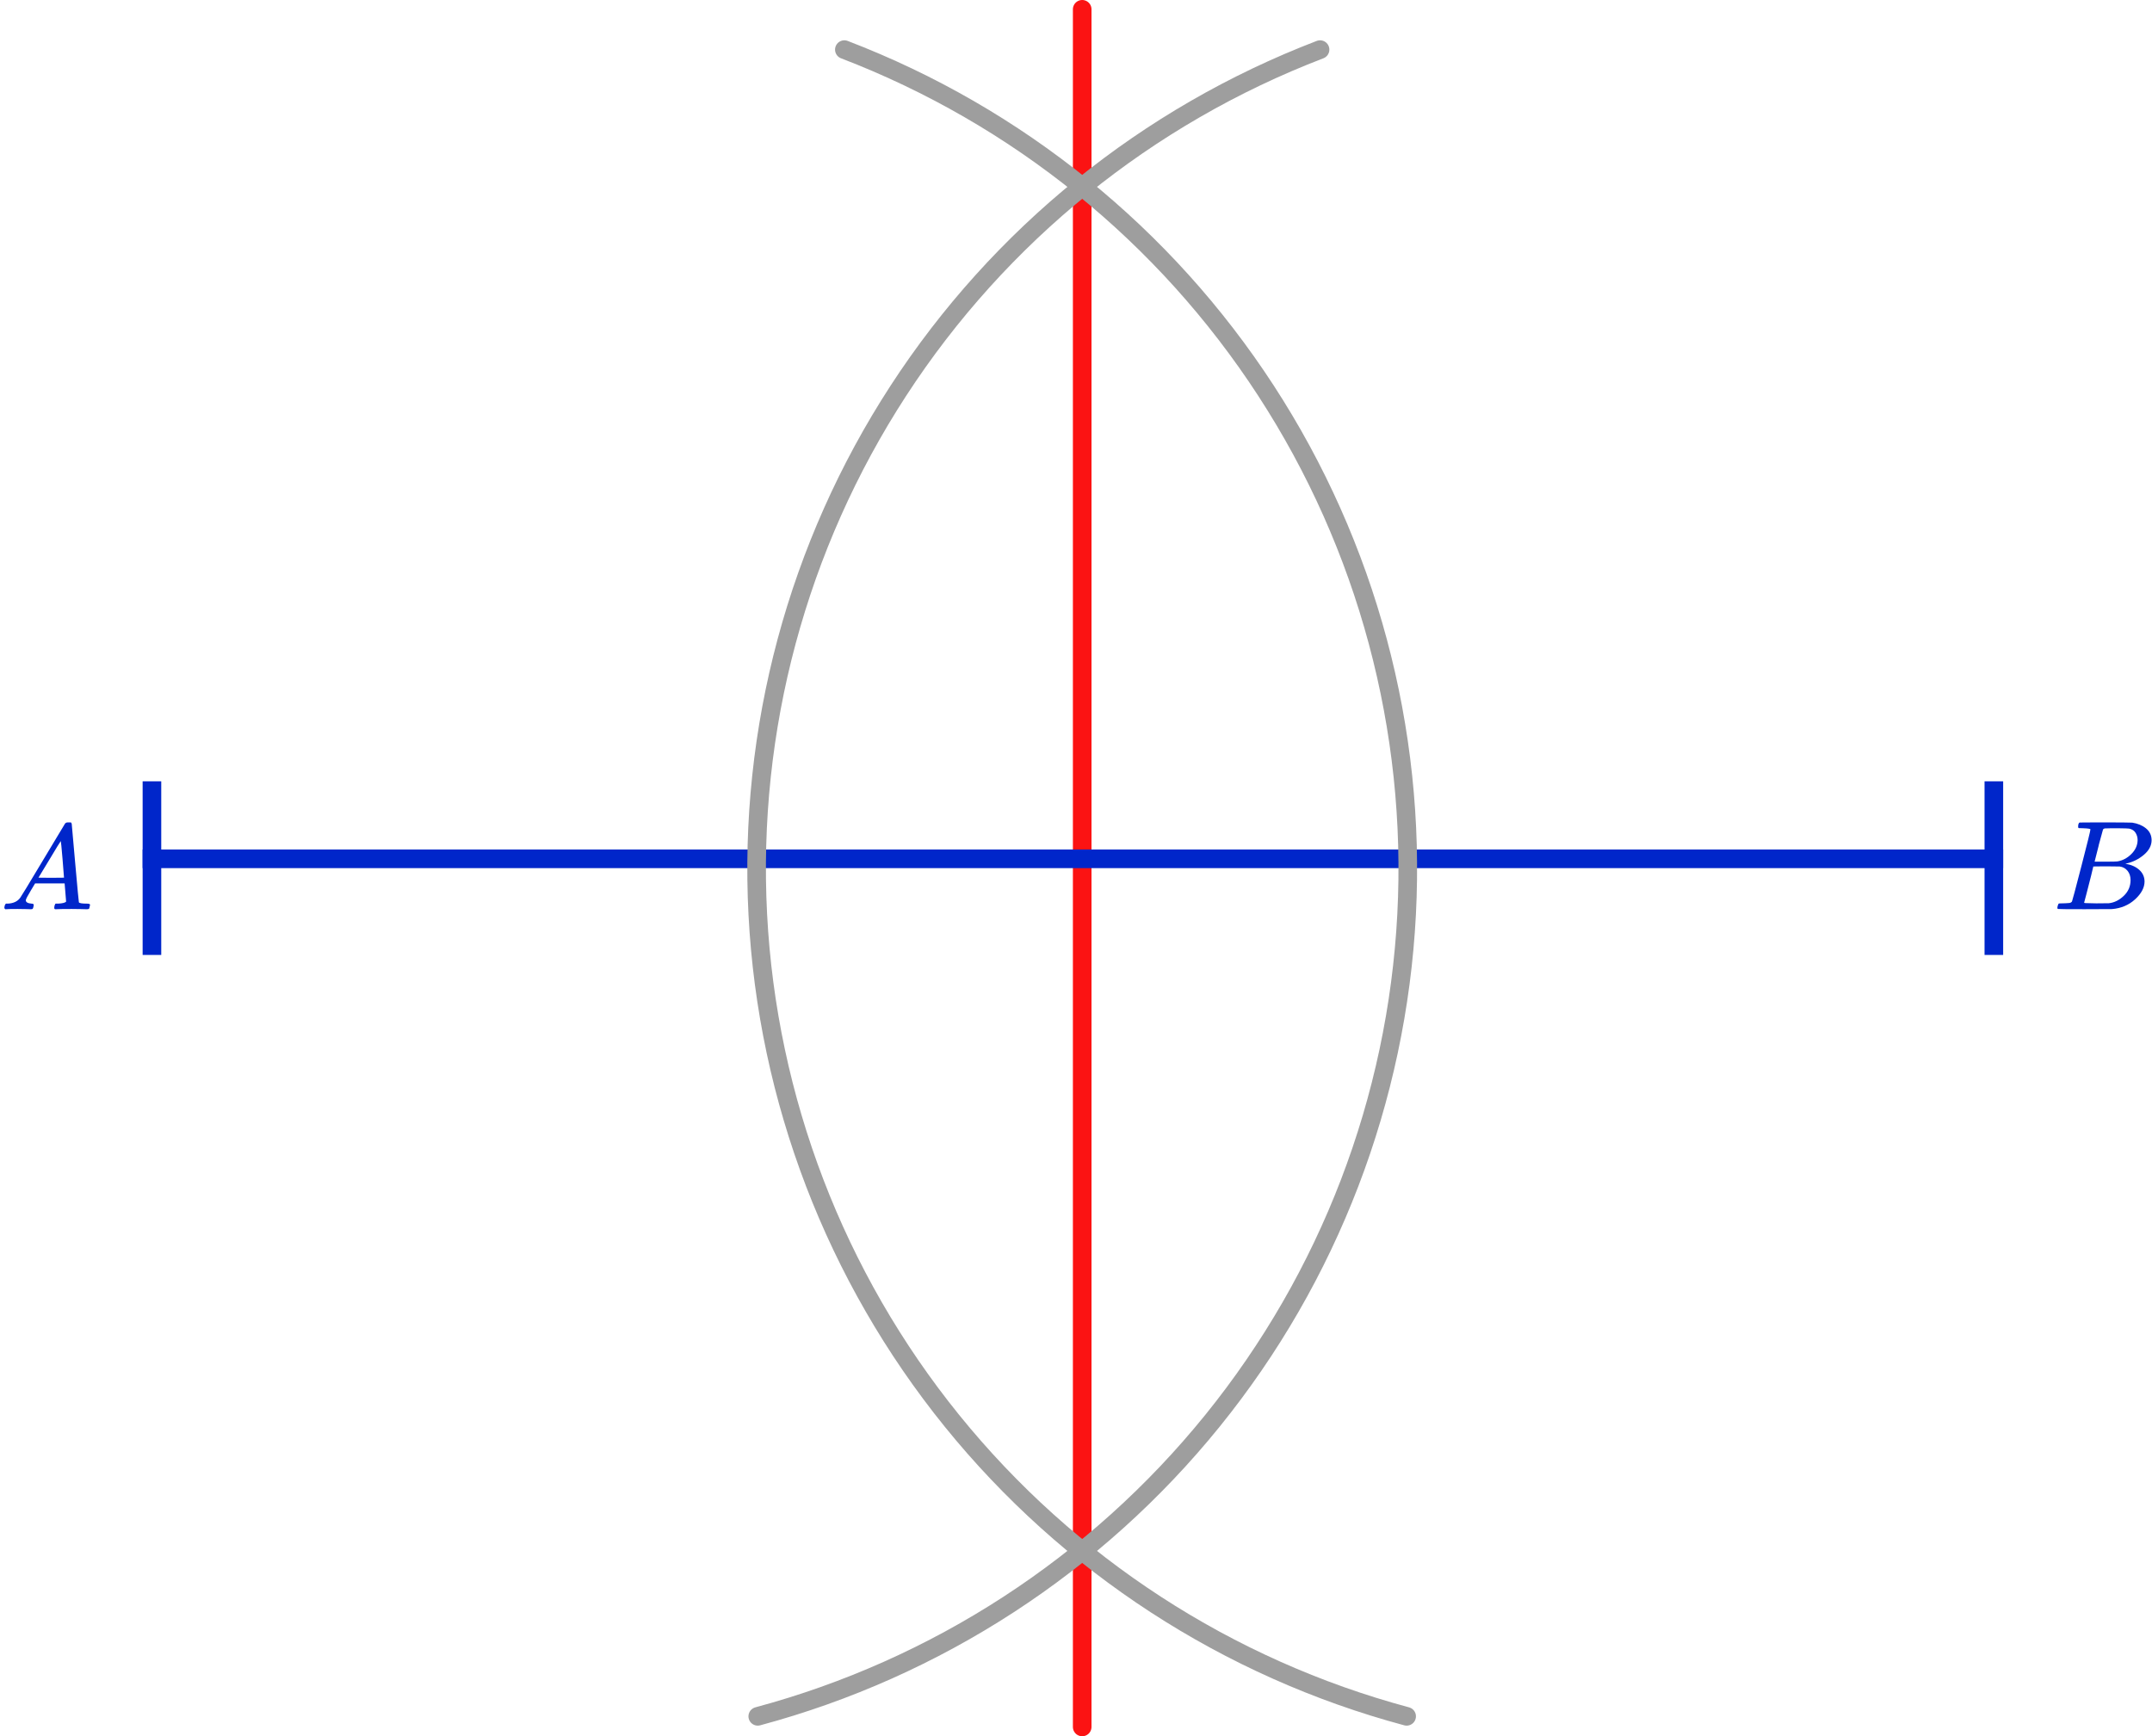 <?xml version="1.0" encoding="UTF-8"?> <svg xmlns="http://www.w3.org/2000/svg" width="347" height="280" viewBox="0 0 347 280" fill="none"><g clip-path="url(#clip0)"><path d="M4.161 145.178C4.161 145.491 4.468 145.673 5.081 145.726C5.321 145.726 5.441 145.797 5.441 145.941C5.441 145.954 5.428 146.038 5.401 146.195C5.361 146.377 5.321 146.495 5.281 146.547C5.241 146.599 5.154 146.625 5.021 146.625C4.994 146.625 4.914 146.625 4.781 146.625C4.648 146.625 4.421 146.618 4.101 146.605C3.781 146.592 3.354 146.586 2.821 146.586C1.874 146.586 1.268 146.599 1.001 146.625H0.841C0.748 146.534 0.701 146.462 0.701 146.41C0.728 146.058 0.815 145.83 0.961 145.726H1.241C2.174 145.686 2.854 145.361 3.281 144.748C3.361 144.67 4.568 142.682 6.901 138.784C9.234 134.887 10.421 132.912 10.461 132.86C10.554 132.703 10.714 132.625 10.941 132.625H11.101H11.441C11.521 132.742 11.561 132.807 11.561 132.821L12.121 139.136C12.494 143.347 12.694 145.471 12.721 145.51C12.787 145.654 13.221 145.726 14.021 145.726C14.354 145.726 14.521 145.791 14.521 145.921C14.521 145.947 14.501 146.038 14.461 146.195C14.421 146.39 14.387 146.508 14.361 146.547C14.334 146.586 14.241 146.612 14.081 146.625C14.041 146.625 13.947 146.625 13.801 146.625C13.654 146.625 13.394 146.618 13.021 146.605C12.647 146.592 12.161 146.586 11.561 146.586C10.307 146.586 9.487 146.599 9.101 146.625H8.861C8.781 146.547 8.741 146.488 8.741 146.449C8.741 146.41 8.754 146.293 8.781 146.097C8.834 145.928 8.874 145.823 8.901 145.784L8.981 145.726H9.381C10.101 145.686 10.527 145.576 10.661 145.393L10.421 142.46H5.661L4.981 143.594C4.434 144.494 4.161 145.022 4.161 145.178ZM10.321 141.541C10.321 141.398 10.241 140.381 10.081 138.491C9.921 136.601 9.827 135.649 9.801 135.636L9.261 136.477C9.047 136.829 8.627 137.526 8.001 138.569L6.201 141.541L8.261 141.561C9.634 141.561 10.321 141.554 10.321 141.541Z" fill="#0026CA"></path></g><g clip-path="url(#clip1)"><path d="M335.87 133.568C335.491 133.568 335.266 133.561 335.196 133.547C335.126 133.534 335.09 133.459 335.09 133.322C335.09 132.953 335.168 132.727 335.322 132.645C335.336 132.632 336.25 132.625 338.063 132.625C341.702 132.625 343.621 132.639 343.817 132.666C344.703 132.803 345.44 133.11 346.031 133.588C346.621 134.067 346.923 134.695 346.937 135.474C346.937 136.349 346.529 137.135 345.714 137.831C344.899 138.528 343.965 139 342.911 139.246L342.7 139.307C343.599 139.43 344.337 139.745 344.913 140.25C345.49 140.756 345.785 141.384 345.799 142.136C345.799 143.134 345.293 144.097 344.281 145.026C343.269 145.955 342.025 146.482 340.55 146.605C340.452 146.618 338.969 146.625 336.102 146.625C333.292 146.625 331.865 146.611 331.823 146.584C331.767 146.543 331.739 146.488 331.739 146.42C331.739 146.324 331.753 146.229 331.781 146.133C331.851 145.873 331.921 145.73 331.992 145.703C332.048 145.689 332.153 145.682 332.308 145.682H332.434C332.814 145.682 333.235 145.662 333.699 145.621C333.896 145.58 334.029 145.498 334.1 145.375C334.142 145.32 334.648 143.421 335.617 139.676C336.587 135.932 337.072 133.957 337.072 133.752C337.072 133.657 336.671 133.595 335.87 133.568ZM344.681 135.474C344.681 135.064 344.576 134.682 344.365 134.326C344.155 133.971 343.81 133.739 343.332 133.629C343.234 133.602 342.588 133.582 341.393 133.568C341.112 133.568 340.817 133.568 340.508 133.568C340.199 133.568 339.953 133.575 339.77 133.588H339.496C339.285 133.602 339.152 133.67 339.095 133.793C339.067 133.848 338.843 134.668 338.421 136.253C338.421 136.294 338.414 136.335 338.4 136.376L337.746 138.959H339.454C340.592 138.959 341.246 138.945 341.414 138.918C342.257 138.781 343.009 138.385 343.67 137.729C344.33 137.073 344.667 136.321 344.681 135.474ZM343.543 141.931C343.543 141.33 343.382 140.831 343.058 140.435C342.735 140.038 342.314 139.806 341.794 139.738C341.709 139.724 341.126 139.717 340.044 139.717C338.386 139.717 337.55 139.724 337.536 139.738C337.536 139.765 337.416 140.264 337.177 141.234C336.938 142.204 336.692 143.168 336.439 144.124L336.06 145.559C336.06 145.614 336.144 145.641 336.313 145.641C336.482 145.641 337.051 145.655 338.02 145.682C339.271 145.682 339.946 145.675 340.044 145.662C340.915 145.566 341.716 145.17 342.447 144.473C343.178 143.776 343.543 142.929 343.543 141.931Z" fill="#0026CA"></path></g><line x1="174.5" y1="1.5" x2="174.5" y2="278.5" stroke="#FB1313" stroke-width="3" stroke-linecap="round"></line><line x1="23" y1="138.5" x2="323" y2="138.5" stroke="#0026CA" stroke-width="3"></line><line x1="24.5" y1="126" x2="24.5" y2="154" stroke="#0026CA" stroke-width="3"></line><line x1="321.5" y1="126" x2="321.5" y2="154" stroke="#0026CA" stroke-width="3"></line><path d="M136.148 8C164.05 18.696 187.85 37.95 204.136 63.004C220.423 88.057 228.36 117.624 226.809 147.465C225.259 177.307 214.302 205.892 195.507 229.123C176.713 252.354 151.046 269.039 122.186 276.787" stroke="#9E9E9E" stroke-width="3" stroke-linecap="round"></path><path d="M212.852 8C184.95 18.696 161.15 37.95 144.864 63.004C128.577 88.057 120.64 117.624 122.191 147.465C123.741 177.307 134.698 205.892 153.493 229.123C172.287 252.354 197.954 269.039 226.814 276.787" stroke="#9E9E9E" stroke-width="3" stroke-linecap="round"></path><defs><clipPath id="clip0"><rect width="15" height="14" fill="white" transform="translate(0 132.625)"></rect></clipPath><clipPath id="clip1"><rect width="16" height="14" fill="white" transform="translate(331 132.625)"></rect></clipPath></defs></svg> 